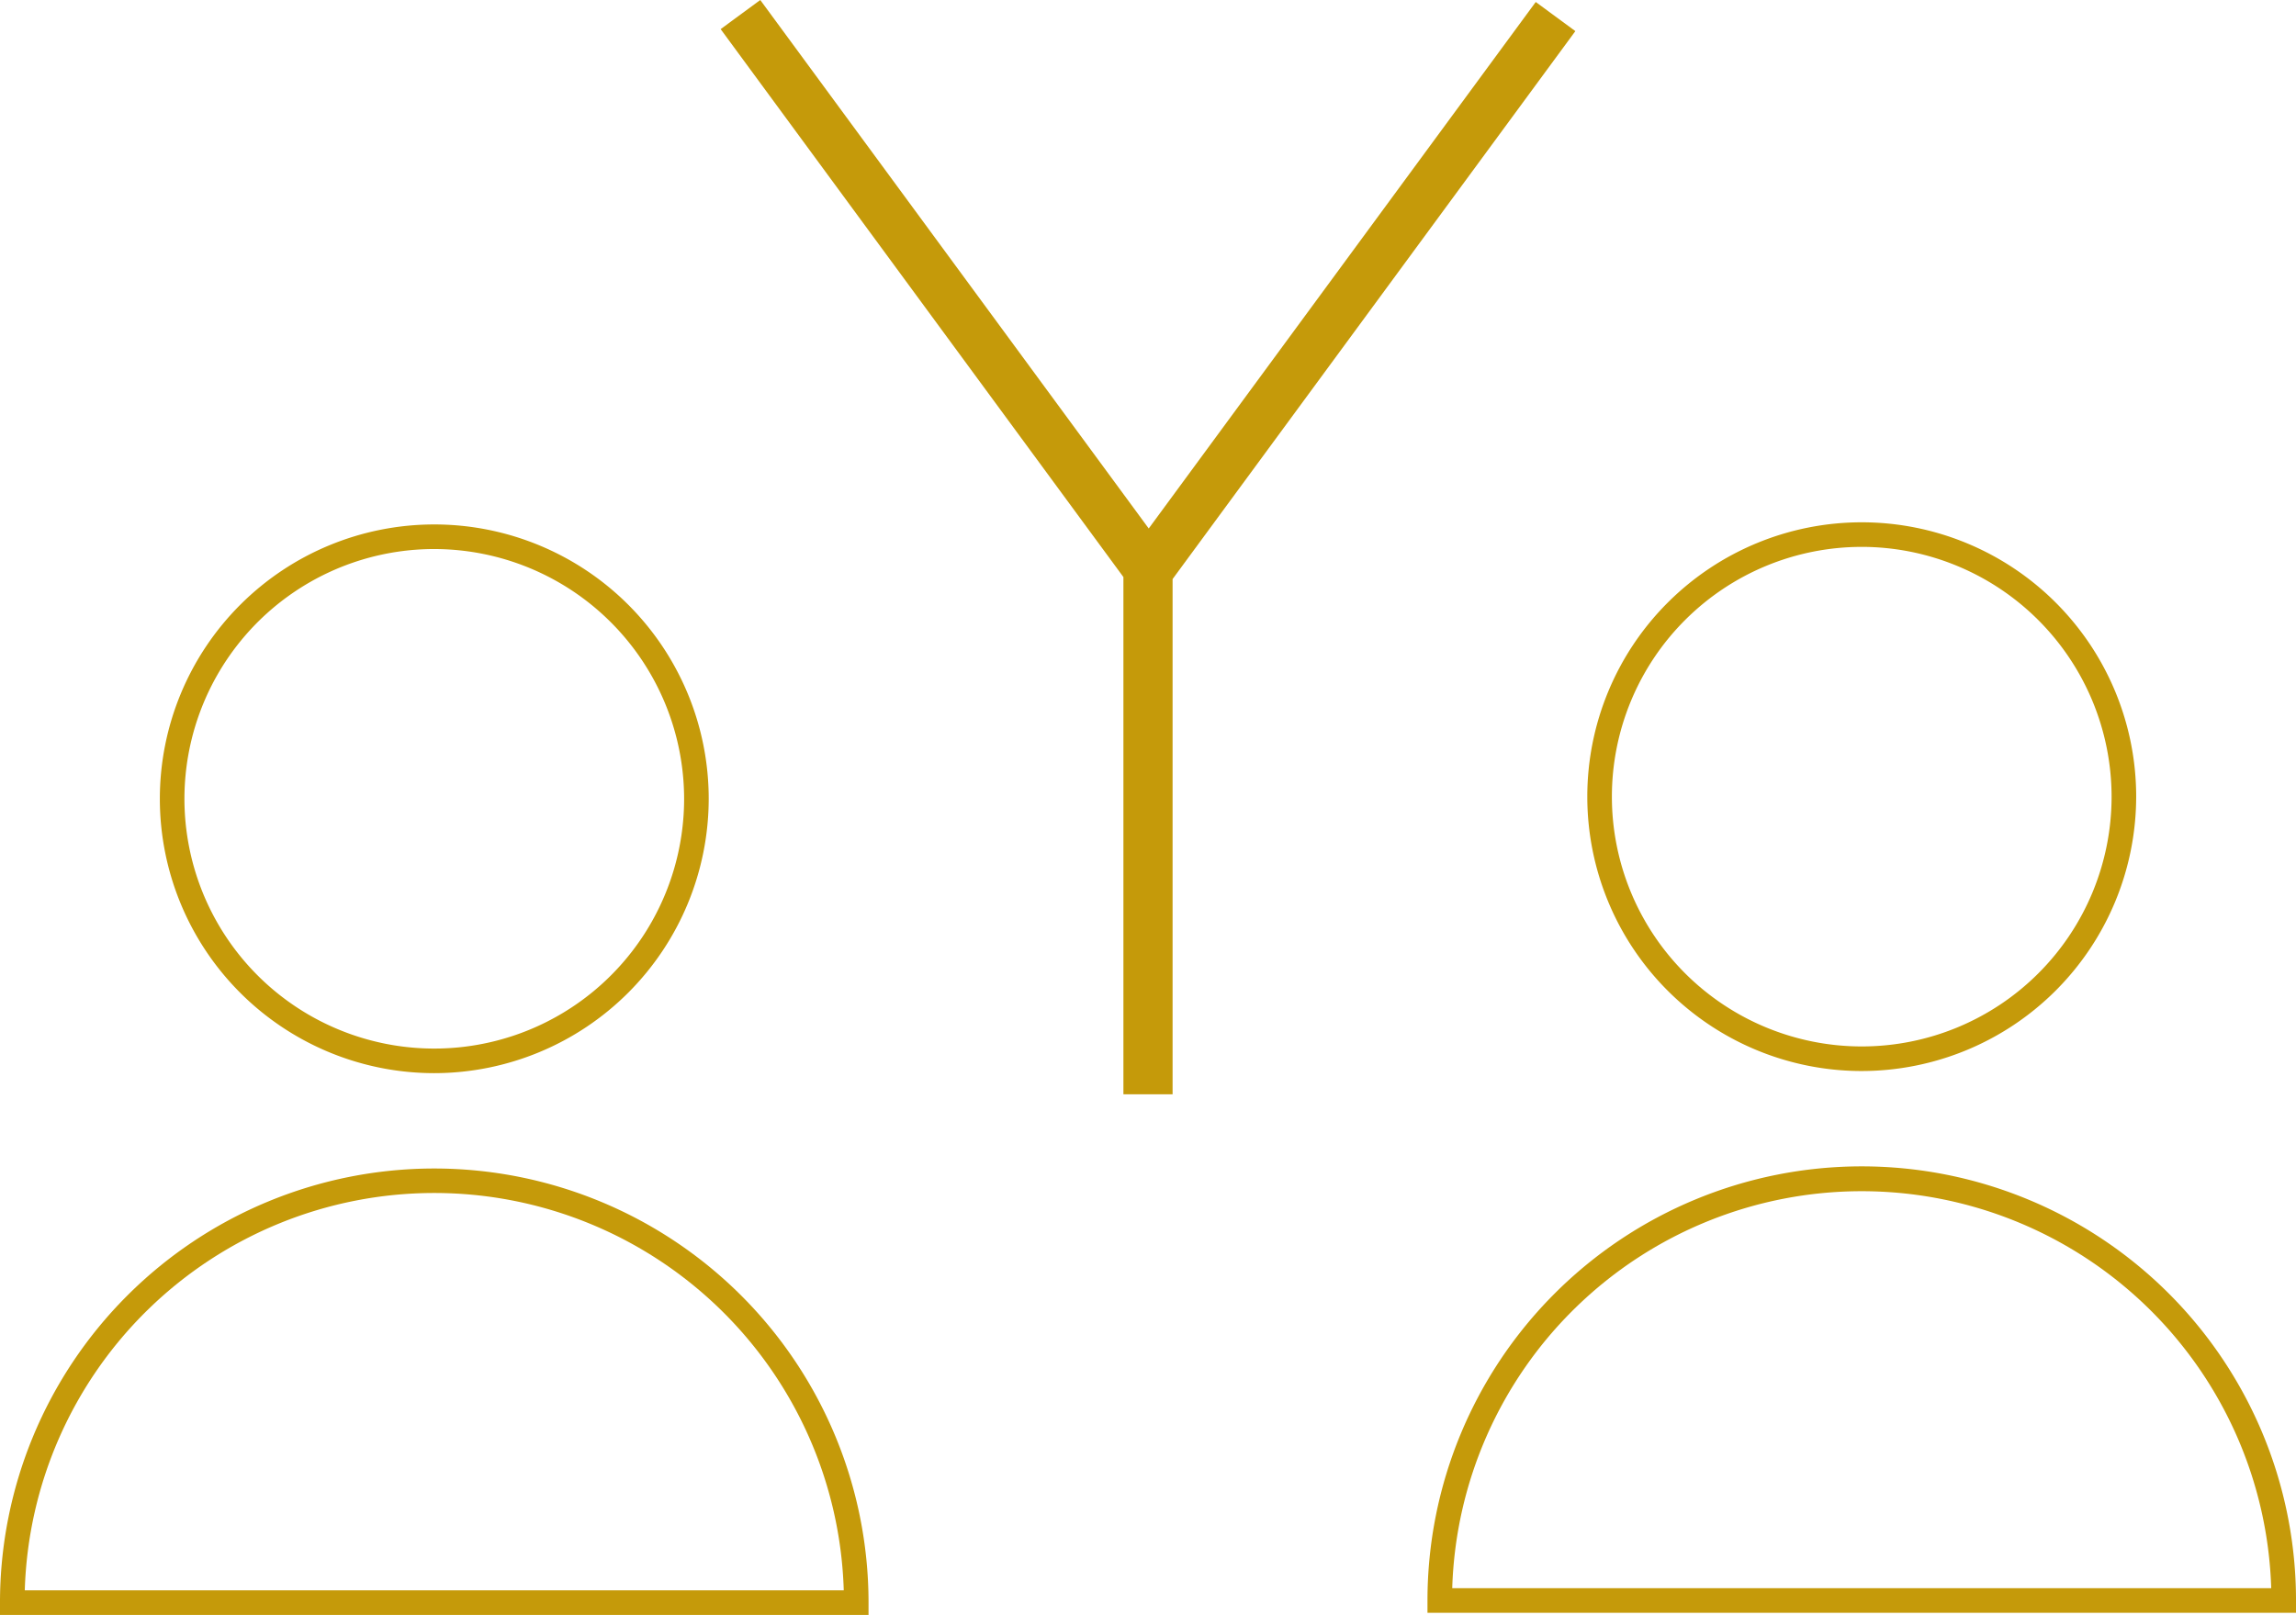 <svg xmlns="http://www.w3.org/2000/svg" width="417.721" height="293.897" viewBox="0 0 417.721 293.897"><g id="Gruppe_828" data-name="Gruppe 828" transform="translate(-59.383 -218.191)"><path id="Pfad_36018" data-name="Pfad 36018" d="M166.574,314.368,95.9,218.191l-7.208,5.3,73.277,99.716v94.131h8.947V323.572l73.277-99.717-7.208-5.3Z" transform="translate(101.802 0)" fill="#c59a0a"></path><g id="Gruppe_826" data-name="Gruppe 826" transform="translate(319.089 313.241)"><path id="Pfad_36019" data-name="Pfad 36019" d="M173.865,339.3a49.93,49.93,0,1,1,49.93-49.93A49.985,49.985,0,0,1,173.865,339.3Zm0-95.386a45.456,45.456,0,1,0,45.456,45.456A45.507,45.507,0,0,0,173.865,243.912Z" transform="translate(-94.857 -239.438)" fill="#c59a0a"></path><path id="Pfad_36020" data-name="Pfad 36020" d="M275.452,346.884H117.435v-2.237a79.008,79.008,0,0,1,158.017,0ZM121.94,342.41h149a74.535,74.535,0,0,0-149,0Z" transform="translate(-117.435 -148.426)" fill="#c59a0a"></path></g><g id="Gruppe_827" data-name="Gruppe 827" transform="translate(59.382 313.635)"><path id="Pfad_36021" data-name="Pfad 36021" d="M115.812,338.934A49.928,49.928,0,1,1,165.742,289,49.988,49.988,0,0,1,115.812,338.934Zm0-95.382A45.454,45.454,0,1,0,161.268,289,45.506,45.506,0,0,0,115.812,243.553Z" transform="translate(-36.803 -239.079)" fill="#c59a0a"></path><path id="Pfad_36022" data-name="Pfad 36022" d="M217.4,346.521H59.382v-2.237a79.008,79.008,0,0,1,158.017,0ZM63.891,342.047h149a74.533,74.533,0,0,0-149,0Z" transform="translate(-59.382 -148.067)" fill="#c59a0a"></path></g></g></svg>